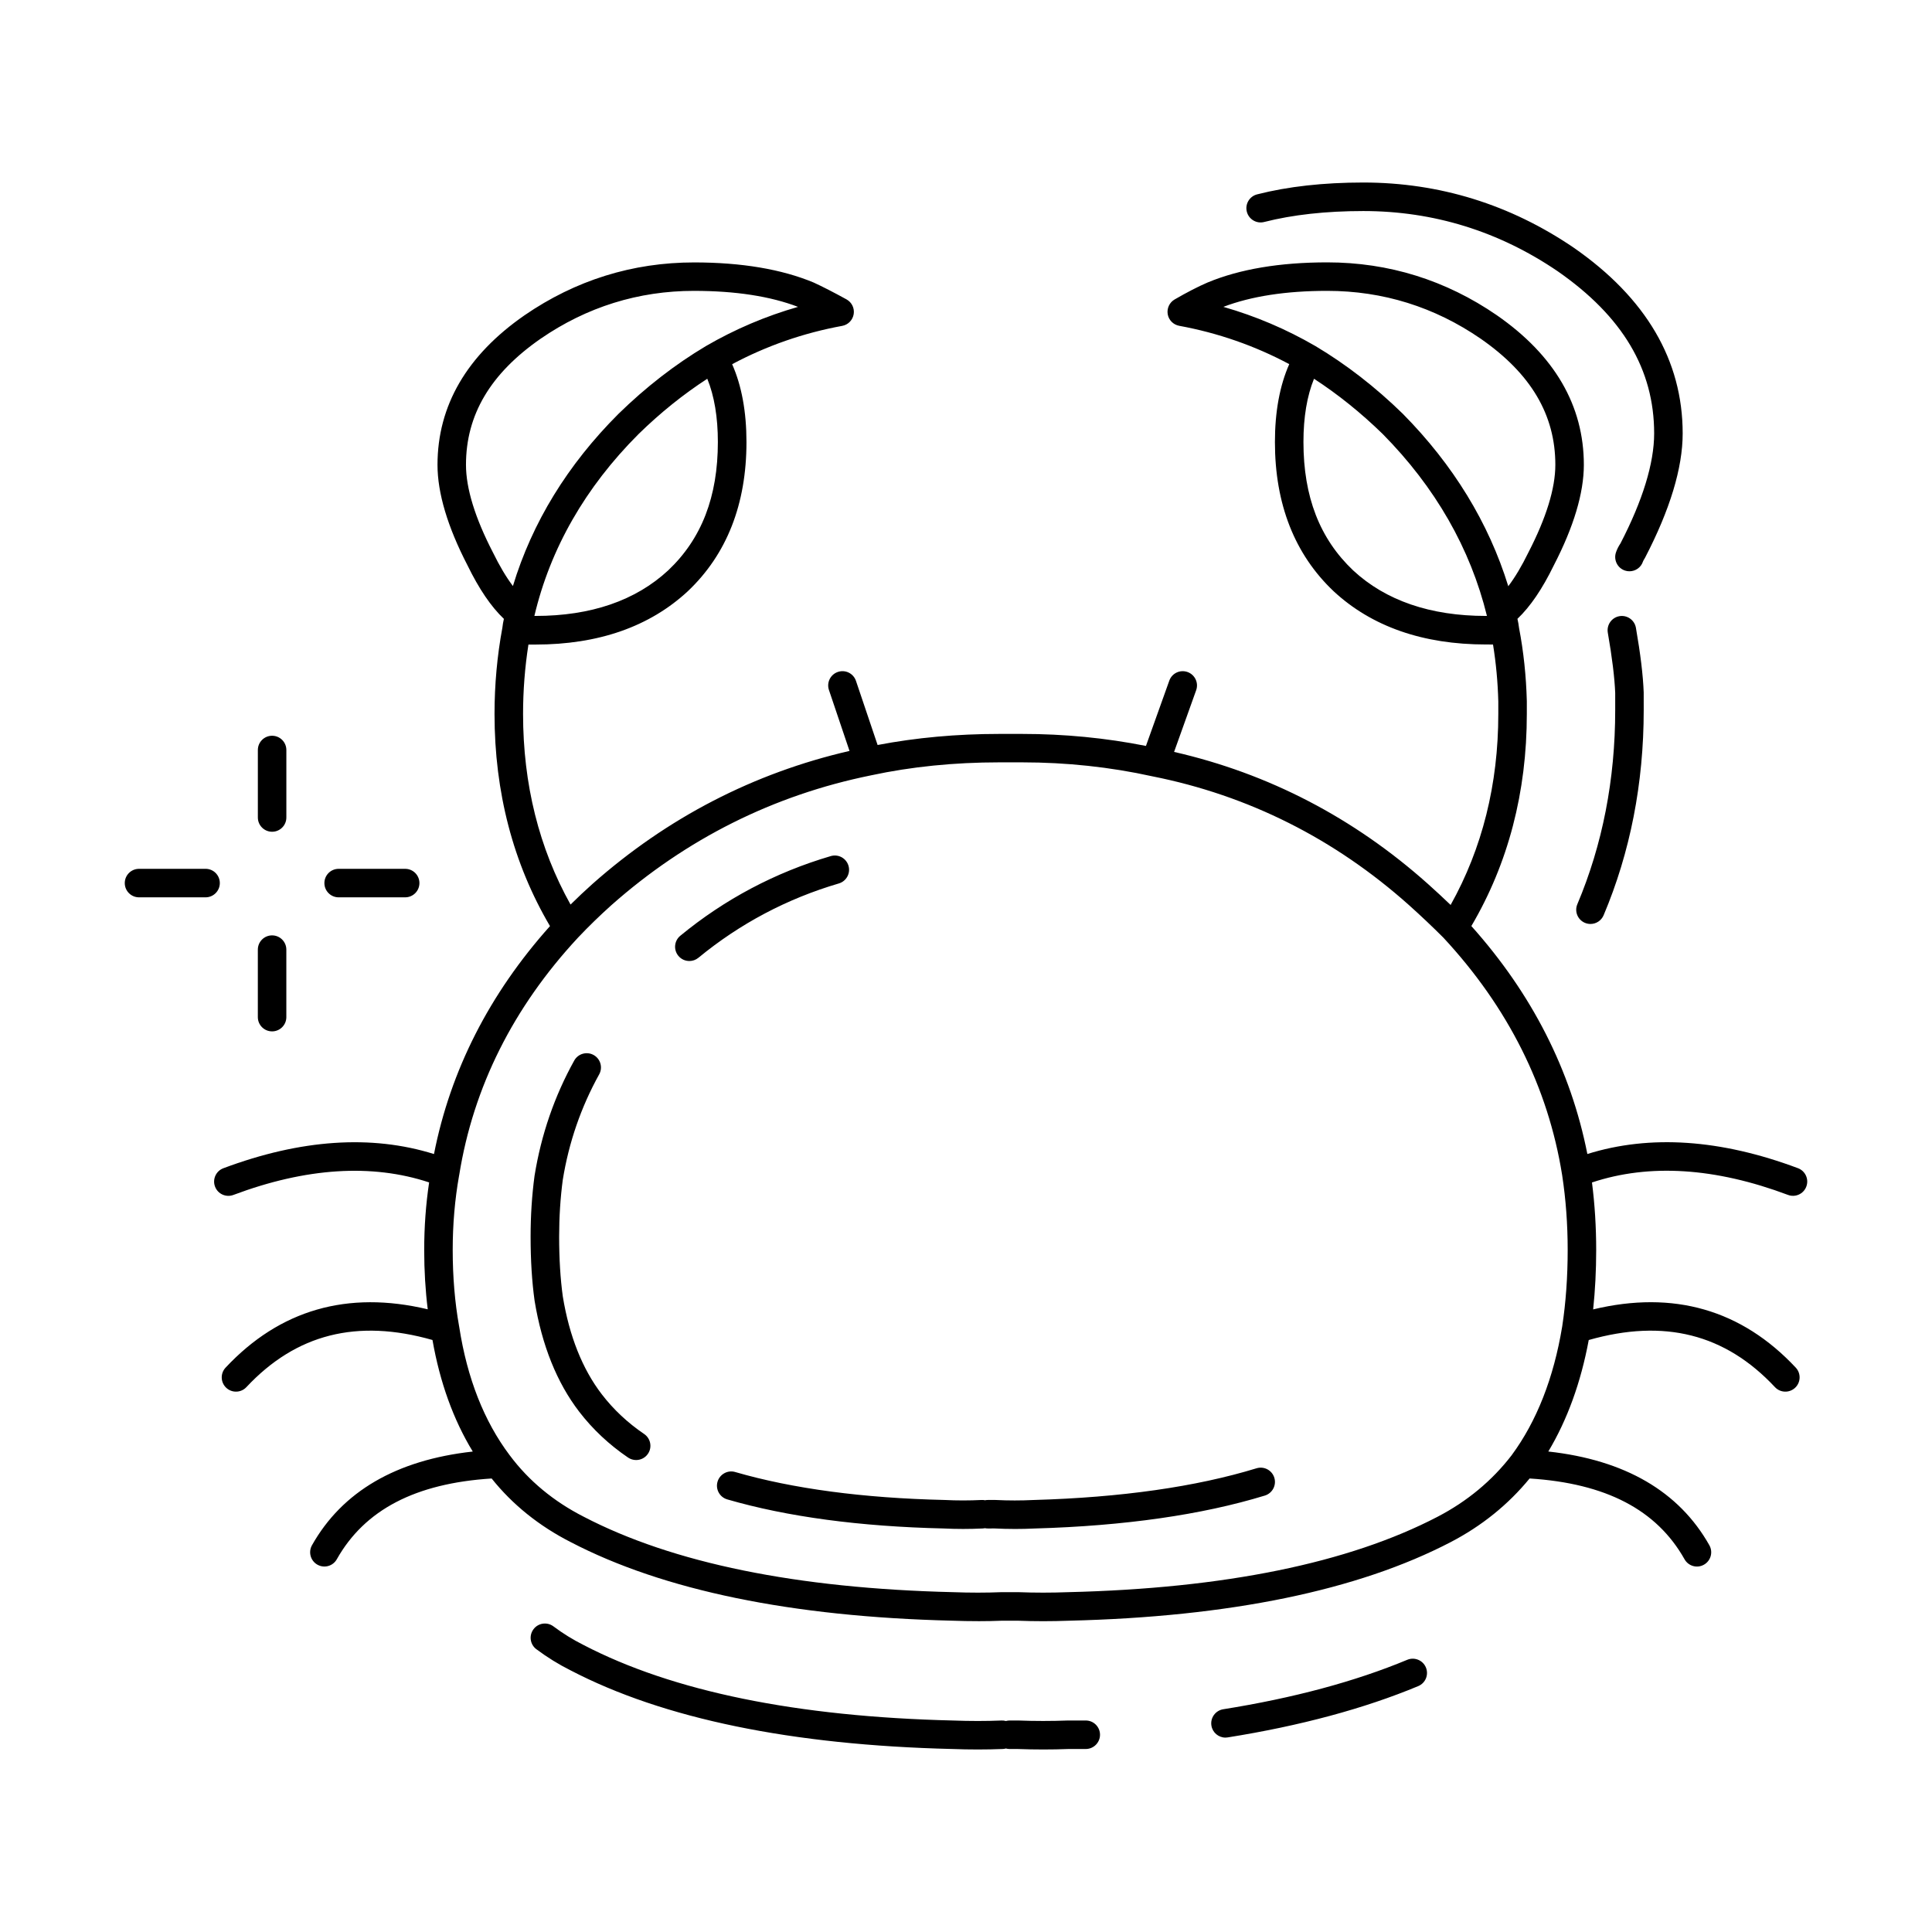 <?xml version="1.0" encoding="UTF-8"?>
<!-- Uploaded to: SVG Repo, www.svgrepo.com, Generator: SVG Repo Mixer Tools -->
<svg fill="#000000" width="800px" height="800px" version="1.1" viewBox="144 144 512 512" xmlns="http://www.w3.org/2000/svg">
 <path d="m420.47 607.63c-2.266 0-4.527-0.039-6.762-0.125h-2.125c-0.348 0-0.691-0.047-1.008-0.137-0.277 0.074-0.559 0.121-0.855 0.133-4.273 0.172-8.77 0.176-13.387 0-42.492-1.02-76.523-8.027-101.11-20.832-3.148-1.57-6.223-3.473-9.09-5.617-1.668-1.254-2.004-3.621-0.75-5.289 1.238-1.668 3.617-2.012 5.289-0.754 2.5 1.875 5.184 3.531 7.984 4.934 23.613 12.293 56.531 19.02 97.906 20.008 4.469 0.168 8.781 0.168 12.855 0 0.395-0.016 0.789 0.031 1.16 0.133 0.316-0.09 0.66-0.137 1.008-0.137h2.266c4.387 0.168 8.781 0.168 13.211 0h4.676c2.086 0 3.777 1.691 3.777 3.777 0 2.086-1.691 3.777-3.777 3.777h-4.535c-2.227 0.09-4.477 0.129-6.734 0.129zm48.289-3.148c-1.824 0-3.43-1.324-3.723-3.184-0.328-2.062 1.074-3.996 3.133-4.328 18.59-2.961 35-7.371 48.773-13.109 1.91-0.797 4.133 0.105 4.938 2.035 0.801 1.93-0.105 4.141-2.035 4.941-14.316 5.965-31.309 10.539-50.488 13.594-0.195 0.035-0.395 0.051-0.598 0.051zm-65.602-30.859c-2.227 0-4.516-0.039-6.82-0.125-42.492-1.02-76.523-8.027-101.11-20.832-8.367-4.266-15.41-9.93-20.938-16.852-20.219 1.285-33.648 8.297-41.031 21.402-1.02 1.82-3.316 2.473-5.144 1.438-1.812-1.023-2.457-3.324-1.438-5.144 8.027-14.254 22.344-22.59 42.613-24.836-5.125-8.41-8.707-18.324-10.676-29.562-19.992-5.688-36.145-1.586-49.312 12.488-1.422 1.527-3.824 1.605-5.344 0.18-1.523-1.426-1.602-3.82-0.176-5.34 14.348-15.332 32.328-20.52 53.574-15.461-0.621-4.992-0.938-10.27-0.938-15.707 0-6.125 0.438-12.141 1.305-17.922-15.168-5.012-32.602-3.91-51.871 3.32-1.953 0.734-4.137-0.258-4.867-2.211-0.734-1.953 0.258-4.133 2.207-4.863 20.496-7.68 39.258-8.949 55.82-3.762 4.359-22.156 14.688-42.473 30.742-60.41-9.758-16.574-14.699-35.473-14.699-56.227 0-7.723 0.695-15.391 2.07-22.793 0-0.02 0.004-0.047 0.012-0.07 0.082-0.742 0.211-1.531 0.398-2.328-3.422-3.258-6.594-7.941-9.652-14.207-5.254-10.156-7.941-19.129-7.941-26.598 0-15.684 7.75-29.02 23.035-39.629 13.531-9.309 28.656-14.027 44.98-14.027 12.535 0 23.195 1.793 31.68 5.332 2.387 1.098 5.266 2.578 8.688 4.457 1.402 0.77 2.168 2.336 1.91 3.914s-1.477 2.828-3.047 3.113c-10.246 1.875-20.047 5.285-29.164 10.156 2.523 5.699 3.797 12.621 3.797 20.641 0 16.461-5.223 29.754-15.539 39.52-10.113 9.387-23.688 14.137-40.387 14.137h-1.855c-0.953 6.117-1.422 12.234-1.422 18.391 0 18.594 4.231 35.57 12.582 50.512 1.867-1.848 3.809-3.672 5.809-5.465 19.824-17.551 42.719-29.391 68.121-35.25l-5.453-16.148c-0.664-1.98 0.398-4.121 2.371-4.785 2-0.676 4.125 0.398 4.793 2.371l5.734 16.992c10.152-1.945 20.988-2.938 32.25-2.938h6.039c11.164 0 22.184 1.066 32.824 3.184l6.191-17.305c0.699-1.965 2.852-2.988 4.832-2.281 1.965 0.707 2.988 2.867 2.281 4.832l-5.848 16.34c25.043 5.719 47.66 17.473 67.277 34.988 2.047 1.832 4.055 3.691 6.012 5.566 8.383-15 12.633-31.996 12.633-50.637v-3.273c-0.133-5.129-0.605-10.211-1.402-15.113l-1.875-0.004c-16.691 0-30.273-4.746-40.359-14.105-10.34-9.789-15.562-23.09-15.562-39.551 0-8.016 1.273-14.938 3.797-20.641-9.125-4.867-18.918-8.281-29.164-10.156-1.562-0.289-2.777-1.512-3.043-3.066-0.266-1.559 0.465-3.125 1.828-3.914 3.285-1.906 6.223-3.414 8.715-4.488 8.52-3.551 19.184-5.344 31.719-5.344 16.32 0 31.449 4.715 44.965 14.016 15.301 10.621 23.051 23.949 23.051 39.641 0 7.465-2.684 16.438-7.981 26.676-3.027 6.207-6.195 10.879-9.617 14.133 0.188 0.797 0.328 1.613 0.43 2.449 1.188 6.191 1.883 12.707 2.055 19.371v3.371c0 20.75-4.941 39.648-14.699 56.227 16.043 17.926 26.359 38.219 30.742 60.41 16.574-5.184 35.332-3.918 55.82 3.762 1.953 0.734 2.941 2.91 2.207 4.863-0.73 1.961-2.918 2.953-4.867 2.211-19.301-7.238-36.77-8.34-51.938-3.293 0.742 5.773 1.117 11.773 1.117 17.895 0 5.445-0.273 10.715-0.805 15.742 21.285-5.113 39.324 0.07 53.695 15.434 1.426 1.523 1.344 3.914-0.176 5.34-1.523 1.426-3.918 1.352-5.344-0.18-13.176-14.078-29.328-18.176-49.344-12.48-2.09 11.246-5.684 21.145-10.715 29.547 20.305 2.238 34.648 10.578 42.684 24.848 1.023 1.82 0.379 4.121-1.438 5.144-1.82 1.039-4.121 0.383-5.144-1.438-7.387-13.113-20.828-20.121-41.059-21.406-5.684 6.938-12.699 12.59-20.906 16.859-24.582 12.809-58.617 19.816-101.16 20.832-4.555 0.172-9.141 0.172-13.578 0h-4.141c-2.066 0.086-4.219 0.125-6.422 0.125zm-124.03-43.898c5.012 6.707 11.586 12.156 19.562 16.223 23.582 12.281 56.504 19.004 97.875 19.992 4.469 0.168 8.781 0.168 12.855 0h4.438c4.387 0.168 8.781 0.168 13.211 0 41.422-0.992 74.344-7.715 97.895-19.98 7.848-4.082 14.449-9.562 19.629-16.293 0.012-0.016 0.023-0.031 0.035-0.051 6.606-8.961 11.109-20.426 13.355-33.996 0.004-0.039 0.012-0.082 0.02-0.121 0.957-6.266 1.449-13.094 1.449-20.25 0-6.812-0.492-13.457-1.457-19.758-0.004-0.047-0.016-0.09-0.02-0.133-3.723-23.246-14.316-44.41-31.473-62.879-2.902-2.902-5.969-5.805-9.117-8.625-19.703-17.59-42.578-29.07-67.98-34.117-0.031-0.004-0.066-0.012-0.098-0.02-11.098-2.449-22.691-3.688-34.457-3.688h-6.031c-11.926 0-23.336 1.152-33.922 3.43-0.055 0.016-0.105 0.023-0.168 0.035-25.75 5.238-48.848 16.801-68.703 34.379-3.082 2.766-6.039 5.637-8.766 8.52-0.031 0.035-0.066 0.07-0.098 0.105-17.141 18.449-27.734 39.609-31.465 62.871-0.012 0.082-0.023 0.16-0.047 0.242-1.121 6.312-1.68 12.898-1.68 19.648 0 7.113 0.57 13.898 1.688 20.168 0.02 0.098 0.035 0.191 0.051 0.289 2.106 13.562 6.59 24.938 13.336 33.906 0.031 0.031 0.055 0.066 0.082 0.102zm213.1-285.35c-1.859 4.574-2.801 10.191-2.801 16.758 0 14.504 4.309 25.633 13.176 34.031 8.613 7.996 20.465 12.066 35.188 12.066h0.266c-4.387-17.887-13.684-34.113-27.641-48.23-5.723-5.578-11.836-10.496-18.188-14.625zm-206.61 62.855h0.266c14.727 0 26.57-4.07 35.211-12.09 8.844-8.375 13.148-19.504 13.148-34.008 0-6.566-0.941-12.184-2.801-16.758-6.359 4.125-12.48 9.047-18.234 14.676-14.078 14.082-23.371 30.305-27.59 48.18zm207.01-71.504c8.113 4.832 15.891 10.863 23.121 17.922 13.383 13.539 22.762 28.875 27.965 45.707 1.789-2.359 3.562-5.332 5.301-8.891 4.766-9.234 7.168-17.039 7.168-23.285 0-13.246-6.473-24.18-19.789-33.422-12.223-8.41-25.91-12.676-40.668-12.676-10.902 0-20.152 1.426-27.52 4.242 8.523 2.438 16.691 5.914 24.379 10.379 0.016 0.008 0.031 0.02 0.043 0.023zm-164.68-14.645c-14.762 0-28.445 4.266-40.684 12.688-13.301 9.234-19.773 20.168-19.773 33.414 0 6.246 2.402 14.051 7.133 23.199 1.754 3.582 3.516 6.559 5.305 8.922 5.098-16.816 14.484-32.145 27.973-45.625 7.254-7.09 15.027-13.113 23.141-17.945 0.016-0.012 0.035-0.02 0.051-0.031 7.688-4.465 15.859-7.941 24.391-10.379-7.281-2.797-16.574-4.242-27.535-4.242zm84.969 328.11c-1.785 0-3.559-0.047-5.301-0.133l-1.828 0.004c-0.262 0-0.516-0.023-0.754-0.074-0.18 0.035-0.371 0.059-0.562 0.07-3.465 0.172-6.988 0.172-10.449 0-22.121-0.504-41.434-3.098-57.293-7.703-2-0.578-3.16-2.676-2.578-4.68 0.586-2.004 2.699-3.168 4.684-2.574 15.23 4.418 33.895 6.914 55.465 7.406 3.316 0.168 6.586 0.16 9.801 0.004 0.312-0.012 0.641 0.004 0.945 0.07 0.242-0.051 0.492-0.074 0.75-0.074h2.016c3.422 0.172 6.762 0.168 10.152 0.004 23.125-0.66 42.961-3.488 59.027-8.402 2.012-0.609 4.109 0.52 4.719 2.508 0.609 1.996-0.516 4.106-2.504 4.719-16.711 5.113-37.223 8.051-60.957 8.727-1.777 0.086-3.559 0.129-5.332 0.129zm-100.34-18.266c-0.73 0-1.465-0.211-2.117-0.648-5.023-3.41-9.383-7.5-12.965-12.16-5.906-7.688-9.879-17.578-11.82-29.398-0.711-5.106-1.059-10.785-1.059-16.988 0-5.527 0.348-10.953 1.043-16.121 1.754-10.891 5.289-21.141 10.52-30.551 1.008-1.824 3.316-2.484 5.141-1.473 1.824 1.012 2.481 3.316 1.465 5.141-4.801 8.645-8.051 18.055-9.648 27.988-0.629 4.734-0.957 9.824-0.957 15.02 0 5.856 0.328 11.191 0.973 15.855 1.719 10.488 5.199 19.242 10.34 25.926 3.09 4.019 6.863 7.559 11.215 10.508 1.727 1.176 2.18 3.523 1.004 5.25-0.73 1.074-1.918 1.652-3.133 1.652zm-96.469-113.6c-2.086 0-3.777-1.691-3.777-3.777v-17.887c0-2.086 1.691-3.777 3.777-3.777s3.777 1.691 3.777 3.777v17.887c0 2.082-1.691 3.777-3.777 3.777zm110.58-18.648c-1.09 0-2.172-0.469-2.918-1.375-1.328-1.613-1.098-3.988 0.52-5.32 11.77-9.688 25.184-16.793 39.875-21.109 2.023-0.59 4.102 0.559 4.695 2.559 0.586 2-0.555 4.102-2.559 4.691-13.715 4.031-26.234 10.656-37.211 19.695-0.703 0.578-1.555 0.859-2.402 0.859zm238.81-9.816c-0.492 0-0.988-0.098-1.473-0.297-1.926-0.816-2.828-3.031-2.004-4.953 6.648-15.738 10.027-33.043 10.027-51.43v-4.535c-0.156-4.004-0.816-9.43-1.961-15.977-0.352-2.055 1.02-4.016 3.074-4.375 2.051-0.359 4.016 1.02 4.375 3.074 1.215 6.973 1.891 12.582 2.062 17.129l0.004 4.68c0 19.406-3.578 37.695-10.625 54.371-0.613 1.445-2.008 2.312-3.481 2.312zm-314.12-7.059h-17.633c-2.086 0-3.777-1.691-3.777-3.777 0-2.086 1.691-3.777 3.777-3.777h17.633c2.086 0 3.777 1.691 3.777 3.777 0 2.082-1.691 3.777-3.777 3.777zm-52.898 0h-17.637c-2.086 0-3.777-1.691-3.777-3.777 0-2.086 1.691-3.777 3.777-3.777l17.637-0.004c2.086 0 3.777 1.691 3.777 3.777s-1.695 3.781-3.777 3.781zm17.633-17.379c-2.086 0-3.777-1.691-3.777-3.777v-17.887c0-2.086 1.691-3.777 3.777-3.777s3.777 1.691 3.777 3.777v17.887c0 2.086-1.691 3.777-3.777 3.777zm359.71-69.027c-0.395 0-0.797-0.059-1.188-0.191-1.98-0.656-3.047-2.797-2.398-4.777 0.277-0.832 0.684-1.648 1.211-2.43 5.848-11.289 8.922-21.211 8.922-29.125 0-16.977-8.367-31.039-25.578-42.996-15.543-10.578-32.879-15.949-51.504-15.949-9.883 0-18.723 0.977-26.27 2.902-2.019 0.523-4.082-0.707-4.594-2.727-0.516-2.019 0.707-4.082 2.727-4.594 8.156-2.086 17.625-3.141 28.137-3.141 20.168 0 38.934 5.812 55.781 17.281 19.16 13.305 28.859 29.859 28.859 49.223 0 9.141-3.367 20.238-9.996 32.98-0.359 0.578-0.465 0.777-0.523 0.957-0.523 1.586-2 2.586-3.586 2.586z"/>
</svg>